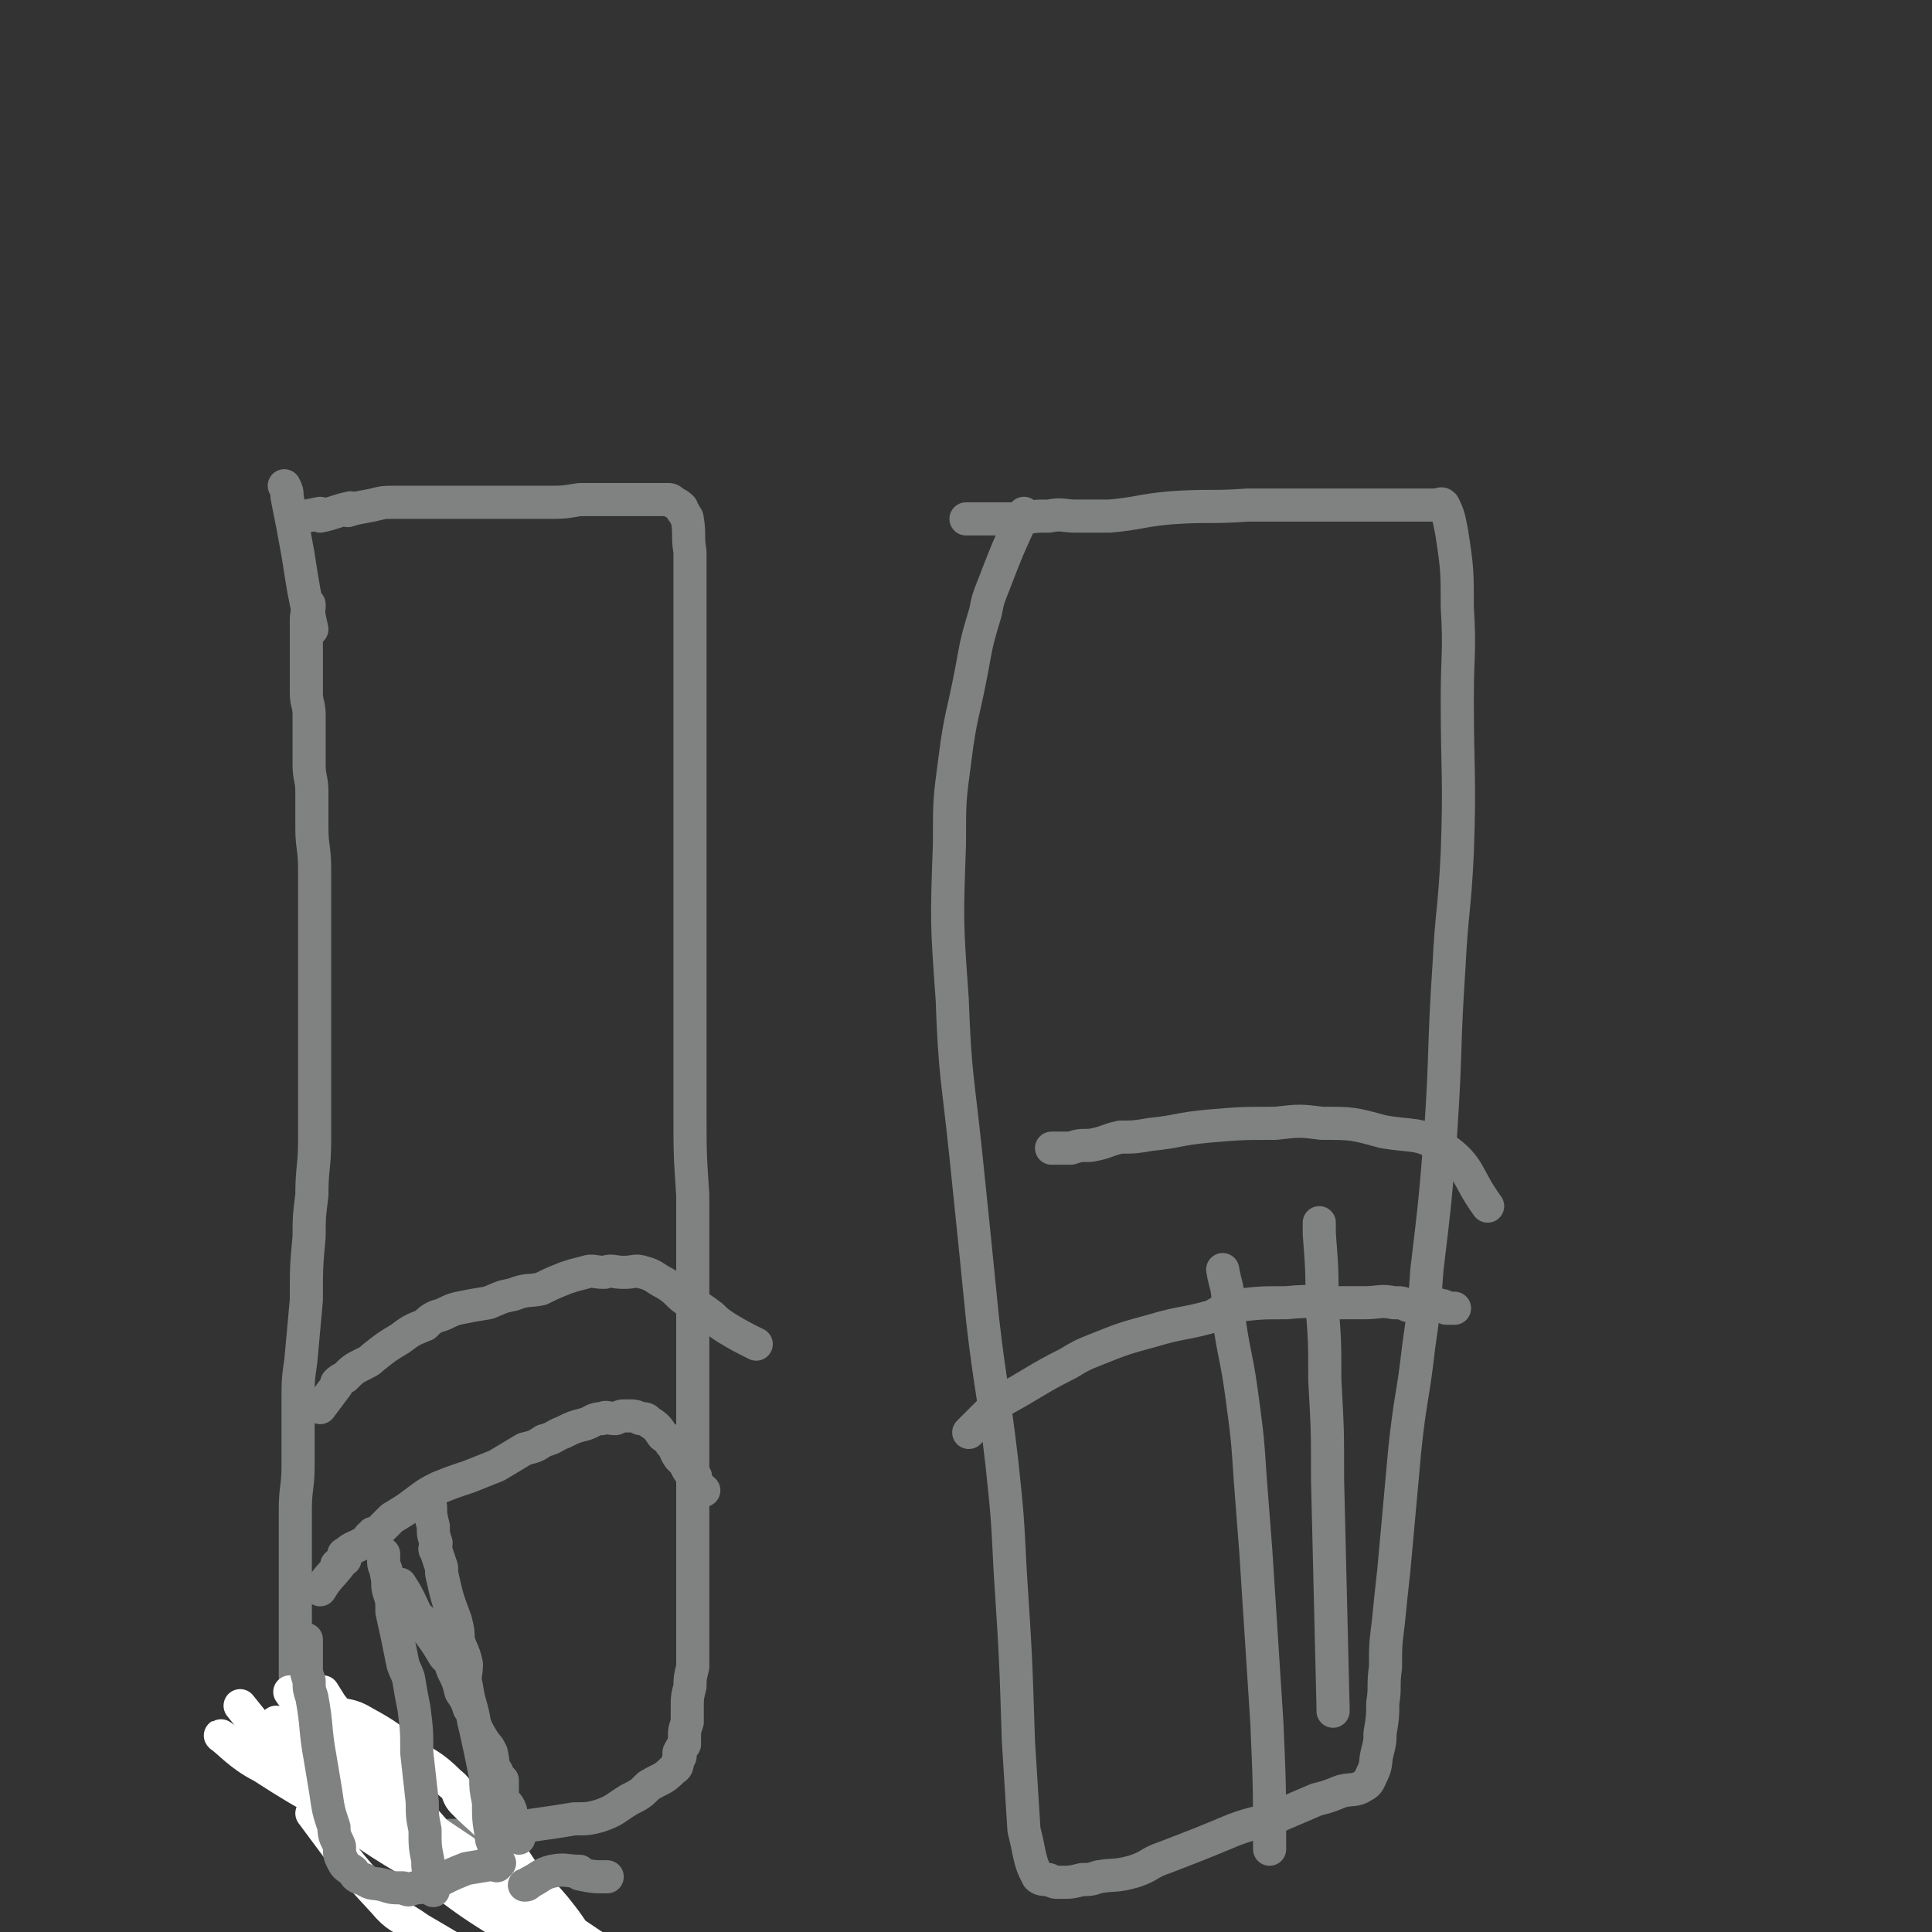 <svg viewBox='0 0 700 700' version='1.1' xmlns='http://www.w3.org/2000/svg' xmlns:xlink='http://www.w3.org/1999/xlink'><rect x="0" y="0" width="700" height="700" fill="#333333" stroke="none"/><g fill='none' stroke='#808282' stroke-width='12' stroke-linecap='round' stroke-linejoin='round'><path d='M106,188c0,0 0,0 0,0 0,0 0,0 0,0 0,0 0,0 0,0 0,0 0,0 0,0 0,0 0,0 0,0 0,0 0,0 0,0 0,0 0,0 0,0 0,0 0,0 0,0 0,0 0,0 0,0 0,0 0,0 0,0 0,0 0,0 0,0 5,-1 5,-1 10,-2 0,0 0,1 0,1 5,-1 6,-2 11,-3 0,0 -2,1 -1,1 3,-1 4,-1 9,-2 4,-1 4,-1 7,-1 4,0 4,0 8,0 4,0 4,0 8,0 5,0 5,0 10,0 4,0 4,0 7,0 5,0 5,0 9,0 7,0 7,0 14,0 6,0 6,0 12,-1 4,0 4,0 9,0 5,0 5,0 9,0 2,0 2,0 5,0 2,0 2,0 4,0 1,0 1,0 2,0 2,0 2,0 3,0 1,0 1,0 2,1 2,1 2,1 3,2 0,1 0,1 1,2 0,1 1,1 1,2 1,6 0,6 1,12 0,4 0,4 0,9 0,5 0,5 0,11 0,8 0,8 0,17 0,6 0,6 0,12 0,11 0,11 0,21 0,7 0,7 0,14 0,10 0,10 0,20 0,6 0,6 0,13 0,6 0,6 0,12 0,11 0,11 0,21 0,6 0,6 0,13 0,11 0,11 0,22 0,9 0,9 0,18 0,15 0,15 1,30 0,13 0,13 0,26 0,5 0,5 0,10 0,14 0,14 0,27 0,7 0,7 0,14 0,10 0,10 0,19 0,7 0,7 0,15 0,10 0,10 0,21 0,7 0,7 0,14 0,7 0,7 0,15 0,5 0,5 0,10 -1,4 -1,4 -1,7 -1,4 -1,4 -1,8 0,3 0,3 0,5 -1,3 -1,3 -1,5 0,1 0,2 0,3 -1,1 -1,1 -2,3 0,1 1,1 0,2 -1,2 0,3 -2,4 -4,4 -4,3 -9,6 -3,3 -3,3 -7,5 -5,3 -5,4 -11,6 -4,1 -4,1 -9,1 -6,1 -6,1 -13,2 -7,1 -7,1 -13,2 -4,1 -4,1 -8,1 -5,1 -5,1 -11,1 -4,1 -4,2 -9,2 -4,1 -4,2 -7,1 -6,0 -7,0 -12,-2 -4,-3 -4,-3 -7,-7 -6,-5 -6,-5 -10,-11 -4,-6 -3,-7 -5,-13 -2,-3 -3,-3 -3,-7 -2,-10 -2,-10 -3,-21 0,-11 0,-11 0,-22 0,-7 0,-7 0,-15 0,-12 0,-12 0,-23 0,-8 1,-8 1,-16 0,-11 0,-11 0,-23 0,-8 0,-8 1,-15 1,-11 1,-11 2,-22 0,-12 0,-12 1,-23 0,-7 0,-7 1,-15 0,-10 1,-10 1,-20 0,-10 0,-10 0,-19 0,-6 0,-6 0,-11 0,-9 0,-9 0,-17 0,-5 0,-5 0,-10 0,-9 0,-9 0,-17 0,-8 0,-8 0,-15 0,-5 0,-5 0,-9 0,-8 -1,-8 -1,-15 0,-7 0,-7 0,-13 0,-5 -1,-5 -1,-10 0,-9 0,-9 0,-18 0,-4 -1,-4 -1,-8 0,-2 0,-2 0,-5 0,-5 0,-5 0,-10 0,-2 0,-2 0,-3 0,-4 0,-4 0,-8 0,-2 0,-2 1,-5 0,-1 0,-1 0,-1 '/><path d='M103,176c0,0 0,0 0,0 0,0 0,0 0,0 0,0 0,0 0,0 0,0 0,0 0,0 0,0 0,0 0,0 0,0 0,0 0,0 0,0 0,0 0,0 0,0 0,0 0,0 0,0 0,0 0,0 1,2 1,2 1,4 2,10 2,10 4,21 2,13 2,13 5,27 '/><path d='M116,510c0,0 0,0 0,0 0,0 0,0 0,0 0,0 0,0 0,0 0,0 0,0 0,0 0,0 0,0 0,0 0,0 0,0 0,0 0,0 0,0 0,0 0,0 0,0 0,0 0,0 0,0 0,0 0,0 0,0 0,0 0,0 0,0 0,0 0,0 0,0 0,0 3,-4 3,-4 6,-8 0,0 0,-1 0,-1 1,-1 1,-1 3,-2 3,-3 3,-3 7,-5 2,-1 2,-1 3,-2 5,-4 5,-4 10,-7 4,-3 4,-3 9,-5 2,-2 2,-2 4,-3 4,-1 4,-2 8,-3 5,-1 5,-1 11,-2 5,-2 4,-2 9,-3 5,-2 5,-1 10,-2 4,-2 4,-2 9,-4 3,-1 3,-1 7,-2 3,-1 3,0 7,0 3,-1 3,0 7,0 4,0 4,-1 7,0 4,1 4,2 8,4 5,3 4,4 9,7 4,2 4,2 8,5 2,2 2,2 5,4 5,3 5,3 11,6 '/><path d='M116,576c0,0 0,0 0,0 0,0 0,0 0,0 0,0 0,0 0,0 0,0 0,0 0,0 0,0 0,0 0,0 0,0 0,0 0,0 0,0 0,0 0,0 0,0 0,0 0,0 0,0 0,0 0,0 0,0 0,0 0,0 0,0 0,0 0,0 0,0 0,0 0,0 0,0 0,0 0,0 0,0 0,0 0,0 3,-5 4,-5 7,-9 0,0 -1,0 -1,0 1,-1 2,-1 3,-2 0,-1 0,-1 0,-1 0,-1 -1,-1 0,-1 3,-3 4,-2 8,-5 1,-1 0,-1 2,-2 0,-1 0,0 1,0 3,-3 3,-3 6,-6 5,-3 5,-3 9,-6 4,-3 4,-3 8,-5 5,-2 5,-2 11,-4 5,-2 5,-2 10,-4 5,-3 5,-3 10,-6 4,-1 4,-1 7,-3 4,-1 4,-2 7,-3 4,-2 4,-2 8,-3 3,-1 3,-2 6,-2 2,-1 2,0 5,0 2,-1 2,-1 4,-1 3,0 3,0 5,1 2,0 2,0 3,1 3,2 3,2 5,5 1,1 2,1 3,3 2,2 1,2 3,5 2,2 2,2 3,4 1,2 2,2 3,3 0,2 0,2 1,4 0,0 1,0 2,1 '/></g>
<g fill='none' stroke='#FFFFFF' stroke-width='12' stroke-linecap='round' stroke-linejoin='round'><path d='M113,629c0,0 0,0 0,0 0,0 0,0 0,0 0,0 0,0 0,0 0,0 0,0 0,0 0,0 0,0 0,0 0,0 0,0 0,0 0,0 0,0 0,0 3,5 3,5 7,10 3,4 3,4 6,8 3,3 3,3 6,6 3,4 2,5 6,8 6,5 7,4 14,9 11,8 11,8 22,16 4,3 4,2 8,4 5,3 5,3 10,6 1,1 1,1 3,1 '/><path d='M121,619c0,0 0,0 0,0 0,0 0,0 0,0 0,0 0,0 0,0 0,0 0,0 0,0 0,0 0,0 0,0 0,0 0,0 0,0 3,7 3,7 7,13 0,1 -1,1 0,2 4,7 5,7 9,13 2,5 1,5 4,10 3,3 4,3 7,6 10,10 10,10 20,19 9,8 9,8 19,16 4,4 4,3 8,6 4,2 3,3 7,4 1,1 1,1 2,0 0,-1 0,-2 0,-4 -1,-4 -1,-4 -3,-7 -4,-5 -5,-5 -10,-8 -10,-6 -11,-6 -22,-11 -11,-6 -11,-6 -23,-12 -16,-8 -16,-8 -32,-16 -10,-5 -10,-5 -18,-10 -5,-3 -5,-3 -10,-7 -3,-2 -7,-5 -6,-4 3,2 7,7 15,11 20,13 21,12 41,24 24,13 23,14 47,28 11,7 11,7 22,14 3,2 3,2 6,4 1,1 2,2 3,2 0,0 0,-1 0,-2 0,0 0,0 0,-1 -1,-1 -1,-1 -2,-2 -1,-1 -1,0 -2,-1 -3,-3 -2,-4 -5,-7 -5,-4 -5,-3 -10,-7 -10,-6 -10,-6 -20,-12 -12,-6 -13,-5 -26,-10 -8,-4 -8,-4 -16,-8 -7,-2 -7,-2 -15,-4 -2,0 -2,0 -5,-1 0,0 0,0 0,0 12,16 12,17 26,32 5,6 6,5 13,10 19,11 19,12 38,21 10,4 11,3 21,6 4,1 5,0 9,0 2,0 1,-1 3,-1 1,0 1,0 2,0 0,0 0,0 0,0 1,0 1,1 1,0 0,0 0,0 0,-1 -1,-1 0,-1 -1,-2 -1,-1 -2,-1 -3,-2 -3,-3 -3,-3 -6,-5 -5,-4 -4,-4 -9,-8 -6,-3 -6,-3 -11,-6 -6,-4 -6,-4 -12,-8 -6,-3 -6,-3 -12,-6 -12,-6 -12,-6 -24,-13 -10,-6 -10,-6 -20,-13 -6,-5 -6,-5 -13,-10 -1,-1 -1,-2 -2,-2 -1,-1 -2,-1 -1,-1 5,1 7,-1 11,2 18,12 17,14 33,27 18,14 18,14 36,27 6,5 7,5 13,9 4,3 4,3 8,5 1,2 1,2 3,3 0,0 0,-1 1,-2 0,0 0,0 0,0 0,0 0,0 0,0 0,0 0,-1 0,-1 -1,-1 -1,-1 -2,-3 0,-1 0,-1 -1,-2 0,-1 0,-1 -1,-3 -2,-4 -2,-4 -4,-8 -4,-6 -4,-6 -8,-11 -5,-6 -6,-6 -11,-12 -5,-7 -4,-7 -10,-14 -5,-6 -6,-6 -12,-12 -3,-3 -1,-4 -5,-7 -7,-7 -8,-6 -16,-12 -8,-6 -8,-6 -17,-11 -4,-2 -5,-1 -9,-3 -6,-3 -6,-3 -13,-5 -1,-1 -1,-1 -3,-2 0,0 0,0 0,0 7,10 7,10 14,19 5,6 4,6 10,11 26,20 27,19 54,38 13,10 13,11 26,20 19,13 20,12 39,24 1,0 1,0 1,0 '/><path d='M125,626c0,0 0,0 0,0 0,0 0,0 0,0 0,0 0,0 0,0 0,0 0,0 0,0 5,10 4,10 10,19 3,4 4,3 8,7 9,9 9,10 19,19 6,5 7,4 14,9 7,6 6,7 14,12 11,9 12,8 24,16 2,1 2,1 4,2 '/><path d='M117,613c0,0 0,0 0,0 0,0 0,0 0,0 0,0 0,0 0,0 5,8 5,8 10,15 1,0 0,0 1,1 8,9 8,9 16,19 7,8 7,8 14,16 7,7 7,7 13,13 12,13 12,14 25,26 15,15 15,15 30,29 0,0 0,0 1,0 '/><path d='M87,618c0,0 0,0 0,0 0,0 0,0 0,0 0,0 0,0 0,0 8,10 8,10 17,20 5,5 6,5 12,10 6,5 6,5 12,10 10,7 9,7 19,14 8,6 8,6 16,12 12,9 12,8 25,17 12,10 12,10 25,19 2,1 2,1 4,1 '/><path d='M100,624c0,0 0,0 0,0 0,0 0,0 0,0 0,0 0,0 0,0 0,0 0,0 0,0 6,6 6,6 12,11 4,3 4,4 8,7 6,5 7,5 13,10 15,11 15,11 30,22 8,6 8,6 16,11 '/></g>
<g fill='none' stroke='#808282' stroke-width='12' stroke-linecap='round' stroke-linejoin='round'><path d='M111,594c0,0 0,0 0,0 0,0 0,0 0,0 0,0 0,0 0,0 0,0 0,0 0,0 0,0 0,0 0,0 0,0 0,0 0,0 0,0 0,0 0,0 0,0 0,0 0,0 0,0 0,0 0,0 0,0 0,0 0,0 0,0 0,0 0,0 0,0 0,0 0,0 0,0 0,0 0,0 0,0 0,0 0,0 0,0 0,0 0,0 0,0 0,0 0,0 0,1 0,1 0,3 0,2 0,2 0,4 0,1 0,1 0,3 0,2 0,2 1,5 0,3 0,3 1,6 2,11 1,11 3,22 1,6 1,6 2,12 1,7 1,7 3,13 0,4 1,4 2,7 0,3 0,3 1,5 1,2 1,2 4,4 1,2 1,2 4,3 3,2 3,1 7,2 3,1 3,1 7,1 2,1 2,1 4,0 2,0 3,0 5,-1 2,-1 2,-1 5,-2 4,-2 4,-2 9,-4 6,-1 6,-1 12,-2 '/><path d='M220,680c0,0 0,0 0,0 0,0 0,0 0,0 0,0 0,0 0,0 0,0 0,0 0,0 0,0 0,0 0,0 0,0 0,0 0,0 -5,0 -5,0 -10,-1 0,0 0,-1 0,-1 -5,0 -5,-1 -10,0 -4,1 -4,2 -8,4 -1,1 -1,1 -2,1 '/><path d='M156,546c0,0 0,0 0,0 0,0 0,0 0,0 0,0 0,0 0,0 0,0 0,0 0,0 0,0 0,0 0,0 0,0 0,0 0,0 0,0 0,0 0,0 0,0 0,0 0,0 0,0 0,0 0,0 0,0 0,0 0,0 0,0 0,0 0,0 0,3 0,3 1,7 0,3 0,3 1,6 0,2 -1,2 0,3 1,3 1,3 2,6 0,1 0,1 0,2 2,9 2,9 5,17 1,4 1,4 1,7 1,4 2,4 3,9 0,4 -1,4 0,8 1,7 2,7 3,14 2,9 2,9 4,19 0,4 0,4 1,9 0,6 0,6 1,12 0,3 1,2 1,5 1,3 0,3 1,5 0,1 0,1 0,1 '/><path d='M145,574c0,0 0,0 0,0 0,0 0,0 0,0 0,0 0,0 0,0 0,0 0,0 0,0 0,0 0,0 0,0 0,0 0,0 0,0 0,0 0,0 0,0 0,0 0,0 0,0 0,0 0,0 0,0 0,0 0,0 0,0 0,0 0,0 0,0 0,0 0,0 0,0 4,6 4,8 7,13 1,1 -1,-2 -1,-1 1,0 2,1 3,2 0,1 0,1 0,1 0,1 0,1 1,1 0,0 0,0 0,1 3,4 3,4 6,9 2,2 2,2 3,5 2,4 2,4 3,8 2,3 2,3 3,6 2,3 1,3 2,6 2,4 2,4 4,7 1,1 1,1 2,3 1,4 0,4 2,7 0,2 1,2 2,3 0,3 0,3 0,6 1,3 2,2 3,5 0,3 0,3 1,6 0,3 1,2 2,4 '/><path d='M139,563c0,0 0,0 0,0 0,0 0,0 0,0 0,0 0,0 0,0 0,0 0,0 0,0 0,0 0,0 0,0 0,0 0,0 0,0 0,0 0,0 0,0 0,0 0,0 0,0 0,0 0,0 0,0 0,0 0,0 0,0 0,1 0,1 0,3 0,2 1,2 1,4 1,4 0,4 1,7 1,3 1,3 1,7 2,9 2,9 4,19 1,3 1,2 2,5 1,6 1,6 2,11 1,8 1,8 1,16 1,9 1,9 2,18 0,5 0,5 1,10 0,6 0,6 1,11 0,3 0,3 1,5 0,2 0,2 1,4 0,1 0,1 0,2 '/><path d='M350,188c0,0 0,0 0,0 0,0 0,0 0,0 0,0 0,0 0,0 0,0 0,0 0,0 0,0 0,0 0,0 0,0 0,0 0,0 0,0 0,0 0,0 0,0 0,0 0,0 4,0 4,0 8,0 1,0 1,0 2,0 4,0 4,0 7,0 1,0 1,0 3,0 5,-1 5,-1 10,-1 5,-1 5,0 10,0 6,0 6,0 12,0 11,-1 11,-2 22,-3 14,-1 14,0 28,-1 9,0 9,0 17,0 11,0 11,0 22,0 8,0 8,0 16,0 3,0 3,0 7,0 3,0 3,0 6,0 2,0 2,-1 3,0 2,4 2,5 3,10 2,13 2,14 2,27 1,16 0,17 0,33 0,28 1,28 0,56 -1,21 -2,21 -3,41 -2,30 -1,30 -3,60 -2,25 -2,25 -5,50 -1,14 -1,14 -3,28 -2,18 -3,18 -5,37 -2,22 -2,22 -4,44 -1,9 -1,9 -2,19 -1,8 -1,8 -1,16 -1,7 0,7 -1,13 0,5 0,5 -1,11 0,3 0,3 -1,7 -1,4 0,4 -2,8 -1,2 -1,3 -3,4 -3,2 -4,1 -8,2 -5,2 -5,2 -9,3 -7,3 -7,3 -14,6 -8,3 -8,2 -16,5 -12,5 -12,5 -25,10 -6,2 -5,3 -11,5 -7,2 -7,1 -13,2 -3,1 -3,1 -6,1 -4,1 -4,1 -8,1 -2,0 -2,0 -4,-1 -2,0 -3,0 -4,-1 -2,-4 -2,-4 -3,-8 -1,-5 -1,-5 -2,-9 -1,-16 -1,-16 -2,-32 -1,-31 -1,-31 -3,-62 -1,-20 -1,-20 -3,-39 -3,-26 -4,-26 -7,-52 -3,-30 -3,-30 -6,-59 -3,-29 -4,-29 -5,-57 -2,-28 -2,-28 -1,-56 0,-16 0,-16 2,-31 2,-16 3,-16 6,-32 2,-11 2,-11 5,-21 1,-5 1,-5 3,-10 5,-13 5,-13 11,-26 '/><path d='M381,416c0,0 0,0 0,0 0,0 0,0 0,0 0,0 0,0 0,0 0,0 0,0 0,0 0,0 0,0 0,0 0,0 0,0 0,0 0,0 0,0 0,0 0,0 0,0 0,0 0,0 0,0 0,0 0,0 0,0 0,0 0,0 0,0 0,0 0,0 0,0 0,0 4,0 4,0 7,0 3,-1 3,-1 7,-1 6,-1 6,-2 11,-3 5,0 5,0 11,-1 10,-1 10,-2 21,-3 12,-1 12,-1 24,-1 9,-1 9,-1 17,0 11,0 11,0 22,3 11,2 13,0 22,6 10,7 8,10 16,21 '/><path d='M351,519c0,0 0,0 0,0 0,0 0,0 0,0 0,0 0,0 0,0 0,0 0,0 0,0 0,0 0,0 0,0 0,0 0,0 0,0 6,-6 6,-6 11,-11 1,0 0,0 0,0 13,-7 13,-8 25,-14 5,-3 5,-3 10,-5 10,-4 10,-4 21,-7 10,-3 10,-2 21,-5 4,-2 4,-3 9,-4 9,-1 9,-1 18,-1 10,-1 10,0 19,0 5,0 5,0 9,0 6,0 6,-1 11,0 3,0 3,0 5,1 4,0 4,0 8,0 2,0 2,-1 4,0 1,0 1,0 2,1 2,0 2,0 3,0 '/><path d='M443,460c0,0 0,0 0,0 0,0 0,0 0,0 0,0 0,0 0,0 0,0 0,0 0,0 0,0 0,0 0,0 1,6 2,6 2,13 1,2 0,2 0,3 2,15 3,15 5,30 2,15 2,15 3,30 1,13 1,13 2,26 2,31 2,31 4,62 1,23 1,23 1,46 '/><path d='M478,443c0,0 0,0 0,0 0,0 0,0 0,0 0,0 0,0 0,0 0,0 0,0 0,0 0,2 0,2 0,4 1,13 1,13 1,26 1,13 1,13 1,27 1,18 1,18 1,36 1,42 1,42 2,83 0,1 0,1 0,1 '/></g>
</svg>
